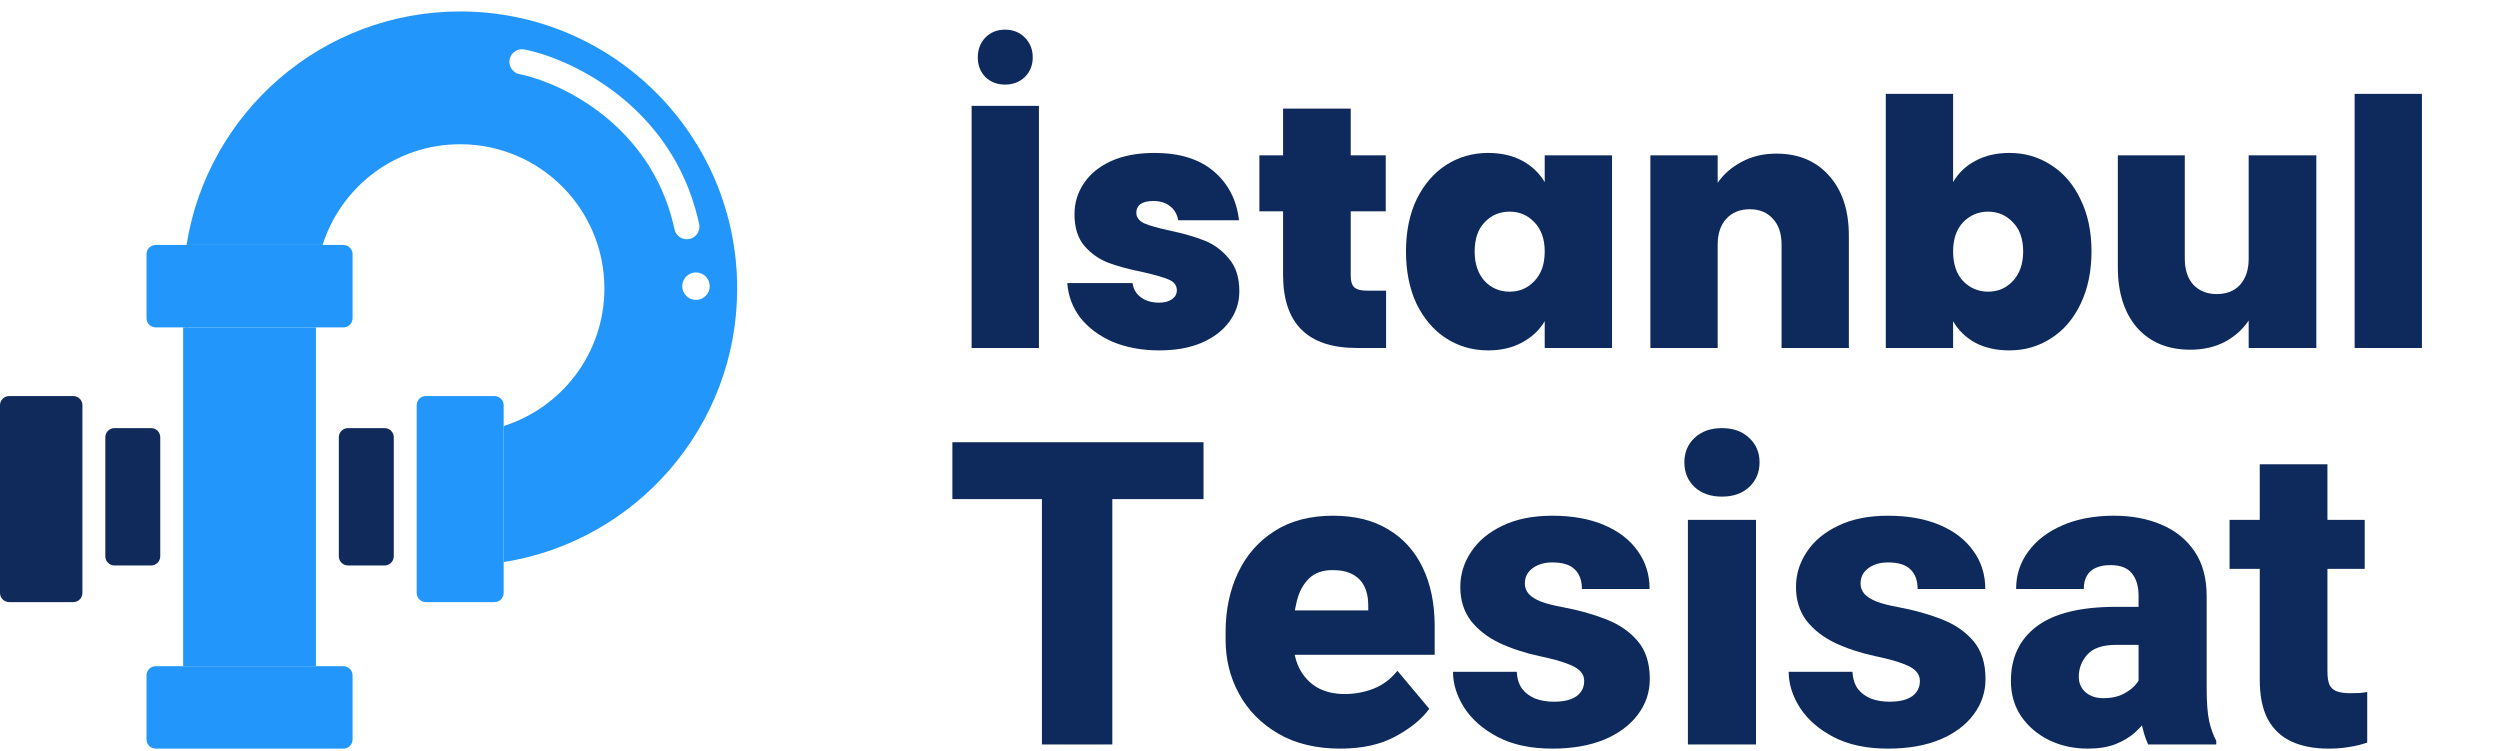 <?xml version="1.0" encoding="UTF-8"?>
<svg xmlns="http://www.w3.org/2000/svg" width="546" height="164" viewBox="0 0 546 164" fill="none">
  <g clip-path="url(#clip0_47_2)">
    <path d="M242.93 162.593H227.557V96.583H242.93V162.593ZM262.85 109.005H208V96.583H262.85V109.005Z" fill="#0E2A5C"></path>
    <path d="M292.732 163.5C287.456 163.5 282.938 162.412 279.178 160.236C275.449 158.06 272.599 155.173 270.628 151.576C268.657 147.98 267.671 144.035 267.671 139.744V138.021C267.671 133.215 268.581 128.893 270.4 125.054C272.22 121.216 274.873 118.193 278.36 115.987C281.846 113.75 286.107 112.632 291.14 112.632C295.9 112.632 299.918 113.63 303.192 115.624C306.497 117.589 309.014 120.385 310.742 124.012C312.471 127.608 313.335 131.87 313.335 136.797V143.008H273.584V133.306H298.826V132.127C298.826 130.555 298.538 129.195 297.962 128.047C297.386 126.898 296.522 126.022 295.37 125.417C294.248 124.813 292.807 124.51 291.049 124.51C288.835 124.51 287.107 125.13 285.864 126.369C284.621 127.578 283.742 129.21 283.226 131.266C282.711 133.291 282.453 135.542 282.453 138.021V139.744C282.453 142.101 282.893 144.171 283.772 145.955C284.681 147.738 285.97 149.128 287.638 150.126C289.336 151.093 291.352 151.576 293.687 151.576C295.9 151.576 298.007 151.184 300.009 150.398C302.04 149.582 303.768 148.282 305.194 146.499L312.152 154.795C310.606 156.972 308.18 158.966 304.875 160.78C301.601 162.593 297.553 163.5 292.732 163.5Z" fill="#0E2A5C"></path>
    <path d="M339.032 163.5C334.332 163.5 330.36 162.654 327.116 160.961C323.902 159.269 321.461 157.138 319.793 154.569C318.156 152 317.337 149.385 317.337 146.725H331.254C331.345 148.237 331.739 149.476 332.437 150.443C333.165 151.38 334.12 152.09 335.302 152.574C336.515 153.027 337.879 153.254 339.395 153.254C340.851 153.254 342.064 153.073 343.034 152.71C344.004 152.347 344.732 151.833 345.217 151.168C345.733 150.473 345.99 149.672 345.99 148.766C345.99 147.919 345.717 147.209 345.172 146.635C344.656 146.03 343.701 145.471 342.306 144.957C340.912 144.413 338.926 143.869 336.348 143.325C333.074 142.63 330.117 141.663 327.479 140.424C324.841 139.154 322.749 137.522 321.203 135.527C319.687 133.502 318.929 131.054 318.929 128.183C318.929 125.432 319.717 122.878 321.294 120.521C322.871 118.133 325.16 116.229 328.162 114.808C331.163 113.358 334.787 112.632 339.032 112.632C343.398 112.632 347.173 113.312 350.356 114.672C353.54 116.032 355.981 117.921 357.679 120.339C359.407 122.727 360.271 125.493 360.271 128.636H345.49C345.49 126.792 344.975 125.372 343.944 124.374C342.943 123.347 341.291 122.833 338.986 122.833C337.834 122.833 336.803 123.029 335.893 123.422C334.984 123.815 334.271 124.359 333.756 125.054C333.271 125.719 333.028 126.52 333.028 127.457C333.028 128.304 333.316 129.059 333.892 129.724C334.468 130.359 335.363 130.918 336.576 131.402C337.788 131.855 339.395 132.263 341.397 132.626C344.793 133.26 347.916 134.137 350.766 135.255C353.646 136.373 355.951 137.96 357.679 140.016C359.438 142.071 360.317 144.836 360.317 148.312C360.317 151.184 359.438 153.783 357.679 156.11C355.951 158.407 353.495 160.221 350.311 161.551C347.127 162.85 343.368 163.5 339.032 163.5Z" fill="#0E2A5C"></path>
    <path d="M376.053 93.5C378.54 93.5 380.526 94.21 382.011 95.631C383.528 97.021 384.286 98.804 384.286 100.981C384.286 103.157 383.528 104.955 382.011 106.376C380.526 107.766 378.54 108.461 376.053 108.461C373.597 108.461 371.611 107.766 370.095 106.376C368.61 104.955 367.867 103.157 367.867 100.981C367.867 98.804 368.61 97.021 370.095 95.631C371.611 94.21 373.597 93.5 376.053 93.5ZM383.512 162.593H368.64V113.539H383.512V162.593Z" fill="#0E2A5C"></path>
    <path d="M412.348 163.5C407.648 163.5 403.676 162.654 400.431 160.961C397.217 159.269 394.777 157.138 393.109 154.569C391.472 152 390.653 149.385 390.653 146.725H404.57C404.661 148.237 405.055 149.476 405.753 150.443C406.48 151.38 407.436 152.09 408.618 152.574C409.831 153.027 411.195 153.254 412.711 153.254C414.167 153.254 415.38 153.073 416.35 152.71C417.32 152.347 418.048 151.833 418.533 151.168C419.048 150.473 419.306 149.672 419.306 148.766C419.306 147.919 419.033 147.209 418.487 146.635C417.972 146.03 417.017 145.471 415.622 144.957C414.227 144.413 412.241 143.869 409.664 143.325C406.389 142.63 403.433 141.663 400.795 140.424C398.157 139.154 396.065 137.522 394.519 135.527C393.003 133.502 392.245 131.054 392.245 128.183C392.245 125.432 393.033 122.878 394.61 120.521C396.186 118.133 398.476 116.229 401.477 114.808C404.479 113.358 408.103 112.632 412.348 112.632C416.714 112.632 420.489 113.312 423.672 114.672C426.856 116.032 429.297 117.921 430.995 120.339C432.723 122.727 433.587 125.493 433.587 128.636H418.806C418.806 126.792 418.29 125.372 417.259 124.374C416.259 123.347 414.606 122.833 412.302 122.833C411.15 122.833 410.119 123.029 409.209 123.422C408.3 123.815 407.587 124.359 407.072 125.054C406.587 125.719 406.344 126.52 406.344 127.457C406.344 128.304 406.632 129.059 407.208 129.724C407.784 130.359 408.679 130.918 409.892 131.402C411.104 131.855 412.711 132.263 414.713 132.626C418.108 133.26 421.232 134.137 424.082 135.255C426.962 136.373 429.267 137.96 430.995 140.016C432.753 142.071 433.633 144.836 433.633 148.312C433.633 151.184 432.753 153.783 430.995 156.11C429.267 158.407 426.811 160.221 423.627 161.551C420.443 162.85 416.683 163.5 412.348 163.5Z" fill="#0E2A5C"></path>
    <path d="M467.062 130.087C467.062 128.032 466.576 126.415 465.606 125.236C464.666 124.027 463.105 123.422 460.922 123.422C459.678 123.422 458.617 123.619 457.738 124.012C456.889 124.374 456.237 124.949 455.782 125.734C455.327 126.49 455.1 127.457 455.1 128.636H440.319C440.319 125.583 441.198 122.863 442.956 120.475C444.715 118.057 447.186 116.153 450.37 114.763C453.584 113.342 457.359 112.632 461.695 112.632C465.576 112.632 469.032 113.282 472.064 114.582C475.127 115.881 477.537 117.831 479.296 120.43C481.055 123.029 481.934 126.278 481.934 130.177V150.216C481.934 153.39 482.116 155.808 482.48 157.47C482.844 159.102 483.359 160.538 484.026 161.777V162.593H469.154C468.456 161.112 467.926 159.284 467.562 157.108C467.228 154.931 467.062 152.68 467.062 150.352V130.087ZM468.926 140.832H462.286C459.254 140.832 457.116 141.542 455.873 142.962C454.63 144.353 454.008 145.97 454.008 147.813C454.008 149.174 454.494 150.292 455.464 151.168C456.464 152.045 457.768 152.483 459.375 152.483C461.134 152.483 462.635 152.151 463.878 151.486C465.121 150.821 466.076 150.035 466.743 149.128C467.41 148.191 467.729 147.345 467.698 146.589L471.2 152.846C470.685 154.055 470.033 155.279 469.245 156.518C468.456 157.757 467.471 158.906 466.288 159.964C465.106 161.022 463.666 161.883 461.968 162.548C460.3 163.183 458.299 163.5 455.964 163.5C452.902 163.5 450.082 162.88 447.505 161.641C444.958 160.372 442.926 158.634 441.41 156.427C439.924 154.191 439.181 151.622 439.181 148.72C439.181 143.612 441.061 139.638 444.821 136.797C448.611 133.956 454.372 132.535 462.104 132.535H468.926V140.832Z" fill="#0E2A5C"></path>
    <path d="M516.454 124.238H486.937V113.539H516.454V124.238ZM508.313 101.389V146.635C508.313 147.904 508.465 148.886 508.768 149.582C509.101 150.247 509.632 150.715 510.36 150.987C511.118 151.259 512.088 151.395 513.271 151.395C514.089 151.395 514.802 151.38 515.408 151.35C516.015 151.289 516.545 151.214 517 151.123V162.185C515.757 162.608 514.453 162.926 513.089 163.137C511.724 163.379 510.208 163.5 508.54 163.5C505.417 163.5 502.734 162.986 500.49 161.959C498.247 160.931 496.518 159.314 495.305 157.108C494.123 154.901 493.532 152.03 493.532 148.494V101.389H508.313Z" fill="#0E2A5C"></path>
    <path d="M0 88.5C0 87.395 0.895 86.5 2 86.5H16C17.105 86.5 18 87.395 18 88.5V129.5C18 130.605 17.105 131.5 16 131.5H2C0.895 131.5 0 130.605 0 129.5V88.5Z" fill="#102A5C"></path>
    <path d="M23 95.5C23 94.395 23.895 93.5 25 93.5H33C34.105 93.5 35 94.395 35 95.5V121.5C35 122.605 34.105 123.5 33 123.5H25C23.895 123.5 23 122.605 23 121.5V95.5Z" fill="#102A5C"></path>
    <path d="M74 95.5C74 94.395 74.895 93.5 76 93.5H84C85.105 93.5 86 94.395 86 95.5V121.5C86 122.605 85.105 123.5 84 123.5H76C74.895 123.5 74 122.605 74 121.5V95.5Z" fill="#102A5C"></path>
    <path d="M91 88.5C91 87.395 91.895 86.5 93 86.5H108C109.105 86.5 110 87.395 110 88.5V129.5C110 130.605 109.105 131.5 108 131.5H93C91.895 131.5 91 130.605 91 129.5V88.5Z" fill="#2296FA"></path>
    <path d="M75 145.5C76.105 145.5 77 146.395 77 147.5V161.5C77 162.605 76.105 163.5 75 163.5H34C32.895 163.5 32 162.605 32 161.5V147.5C32 146.395 32.895 145.5 34 145.5H75Z" fill="#2296FA"></path>
    <path d="M34 71.5C32.895 71.5 32 70.605 32 69.5V55.5C32 54.395 32.895 53.5 34 53.5H75C76.105 53.5 77 54.395 77 55.5V69.5C77 70.605 76.105 71.5 75 71.5H34Z" fill="#2296FA"></path>
    <path d="M40 145.5V71.5H69V145.5H40Z" fill="#2296FA"></path>
    <path fill-rule="evenodd" clip-rule="evenodd" d="M100.5 2.5C133.913 2.5 161 29.587 161 63C161 93.181 138.9 118.199 110 122.757V93.04C122.754 89.01 132 77.086 132 63C132 45.603 117.897 31.5 100.5 31.5C86.414 31.5 74.488 40.746 70.459 53.5H40.743C45.301 24.6 70.319 2.5 100.5 2.5ZM152 59.5C150.343 59.5 149 60.843 149 62.5C149 64.157 150.343 65.5 152 65.5C153.657 65.5 155 64.157 155 62.5C155 60.843 153.657 59.5 152 59.5ZM114.263 10.763C112.875 10.628 111.584 11.563 111.304 12.959C111.024 14.355 111.855 15.716 113.187 16.127L113.459 16.196L113.899 16.289C123.157 18.314 141.925 27.536 147.073 49.028L147.312 50.077L147.385 50.35C147.814 51.675 149.185 52.487 150.577 52.188C151.969 51.889 152.887 50.586 152.733 49.2L152.688 48.923L152.42 47.736C146.608 23.461 125.52 13.196 115.039 10.908L114.541 10.804L114.263 10.763Z" fill="#2296FA"></path>
    <path d="M41 74.008C40.847 73.178 40.711 72.342 40.593 71.5H41V74.008Z" fill="#2296FA"></path>
    <path d="M226.9 23.125V76H212.2V23.125H226.9ZM219.475 18.475C217.775 18.475 216.35 17.925 215.2 16.825C214.1 15.675 213.55 14.25 213.55 12.55C213.55 10.8 214.1 9.35 215.2 8.2C216.35 7.05 217.775 6.475 219.475 6.475C221.225 6.475 222.675 7.05 223.825 8.2C224.975 9.35 225.55 10.8 225.55 12.55C225.55 14.25 224.975 15.675 223.825 16.825C222.675 17.925 221.225 18.475 219.475 18.475Z" fill="#0E2A5C"></path>
    <path d="M253.196 76.525C249.396 76.525 245.996 75.9 242.996 74.65C240.046 73.35 237.696 71.6 235.946 69.4C234.246 67.15 233.296 64.625 233.096 61.825H247.346C247.546 63.175 248.171 64.225 249.221 64.975C250.271 65.725 251.571 66.1 253.121 66.1C254.321 66.1 255.271 65.85 255.971 65.35C256.671 64.85 257.021 64.2 257.021 63.4C257.021 62.35 256.446 61.575 255.296 61.075C254.146 60.575 252.246 60.025 249.596 59.425C246.596 58.825 244.096 58.15 242.096 57.4C240.096 56.65 238.346 55.425 236.846 53.725C235.396 52.025 234.671 49.725 234.671 46.825C234.671 44.325 235.346 42.075 236.696 40.075C238.046 38.025 240.021 36.4 242.621 35.2C245.271 34 248.446 33.4 252.146 33.4C257.646 33.4 261.971 34.75 265.121 37.45C268.271 40.15 270.096 43.7 270.596 48.1H257.321C257.071 46.75 256.471 45.725 255.521 45.025C254.621 44.275 253.396 43.9 251.846 43.9C250.646 43.9 249.721 44.125 249.071 44.575C248.471 45.025 248.171 45.65 248.171 46.45C248.171 47.45 248.746 48.225 249.896 48.775C251.046 49.275 252.896 49.8 255.446 50.35C258.496 51 261.021 51.725 263.021 52.525C265.071 53.325 266.846 54.625 268.346 56.425C269.896 58.175 270.671 60.575 270.671 63.625C270.671 66.075 269.946 68.275 268.496 70.225C267.096 72.175 265.071 73.725 262.421 74.875C259.821 75.975 256.746 76.525 253.196 76.525Z" fill="#0E2A5C"></path>
    <path d="M302.723 63.475V76H296.348C285.598 76 280.223 70.675 280.223 60.025V46.15H275.048V33.925H280.223V23.725H294.998V33.925H302.648V46.15H294.998V60.25C294.998 61.4 295.248 62.225 295.748 62.725C296.298 63.225 297.198 63.475 298.448 63.475H302.723Z" fill="#0E2A5C"></path>
    <path d="M307.066 54.925C307.066 50.575 307.841 46.775 309.391 43.525C310.991 40.275 313.141 37.775 315.841 36.025C318.591 34.275 321.641 33.4 324.991 33.4C327.891 33.4 330.391 33.975 332.491 35.125C334.591 36.275 336.216 37.825 337.366 39.775V33.925H352.066V76H337.366V70.15C336.216 72.1 334.566 73.65 332.416 74.8C330.316 75.95 327.841 76.525 324.991 76.525C321.641 76.525 318.591 75.65 315.841 73.9C313.141 72.15 310.991 69.65 309.391 66.4C307.841 63.1 307.066 59.275 307.066 54.925ZM337.366 54.925C337.366 52.225 336.616 50.1 335.116 48.55C333.666 47 331.866 46.225 329.716 46.225C327.516 46.225 325.691 47 324.241 48.55C322.791 50.05 322.066 52.175 322.066 54.925C322.066 57.625 322.791 59.775 324.241 61.375C325.691 62.925 327.516 63.7 329.716 63.7C331.866 63.7 333.666 62.925 335.116 61.375C336.616 59.825 337.366 57.675 337.366 54.925Z" fill="#0E2A5C"></path>
    <path d="M387.967 33.55C392.817 33.55 396.667 35.175 399.517 38.425C402.367 41.625 403.792 45.975 403.792 51.475V76H389.092V53.425C389.092 51.025 388.467 49.15 387.217 47.8C385.967 46.4 384.292 45.7 382.192 45.7C379.992 45.7 378.267 46.4 377.017 47.8C375.767 49.15 375.142 51.025 375.142 53.425V76H360.442V33.925H375.142V39.925C376.442 38.025 378.192 36.5 380.392 35.35C382.592 34.15 385.117 33.55 387.967 33.55Z" fill="#0E2A5C"></path>
    <path d="M426.558 39.775C427.708 37.775 429.333 36.225 431.433 35.125C433.533 33.975 436.008 33.4 438.858 33.4C442.208 33.4 445.233 34.275 447.933 36.025C450.683 37.775 452.833 40.275 454.383 43.525C455.983 46.775 456.783 50.575 456.783 54.925C456.783 59.275 455.983 63.1 454.383 66.4C452.833 69.65 450.683 72.15 447.933 73.9C445.233 75.65 442.208 76.525 438.858 76.525C436.008 76.525 433.533 75.975 431.433 74.875C429.333 73.725 427.708 72.15 426.558 70.15V76H411.858V20.5H426.558V39.775ZM441.858 54.925C441.858 52.175 441.108 50.05 439.608 48.55C438.158 47 436.358 46.225 434.208 46.225C432.058 46.225 430.233 47 428.733 48.55C427.283 50.1 426.558 52.225 426.558 54.925C426.558 57.675 427.283 59.825 428.733 61.375C430.233 62.925 432.058 63.7 434.208 63.7C436.358 63.7 438.158 62.925 439.608 61.375C441.108 59.775 441.858 57.625 441.858 54.925Z" fill="#0E2A5C"></path>
    <path d="M505.885 33.925V76H491.11V70C489.86 71.9 488.135 73.45 485.935 74.65C483.735 75.8 481.21 76.375 478.36 76.375C473.46 76.375 469.585 74.775 466.735 71.575C463.935 68.325 462.535 63.925 462.535 58.375V33.925H477.16V56.5C477.16 58.9 477.785 60.8 479.035 62.2C480.335 63.55 482.035 64.225 484.135 64.225C486.285 64.225 487.985 63.55 489.235 62.2C490.485 60.8 491.11 58.9 491.11 56.5V33.925H505.885Z" fill="#0E2A5C"></path>
    <path d="M528.951 20.5V76H514.251V20.5H528.951Z" fill="#0E2A5C"></path>
  </g>
  <defs>
    <clipPath id="clip0_47_2">
      <rect width="546" height="163" fill="white" transform="translate(0 0.5)"></rect>
    </clipPath>
  </defs>
</svg>
